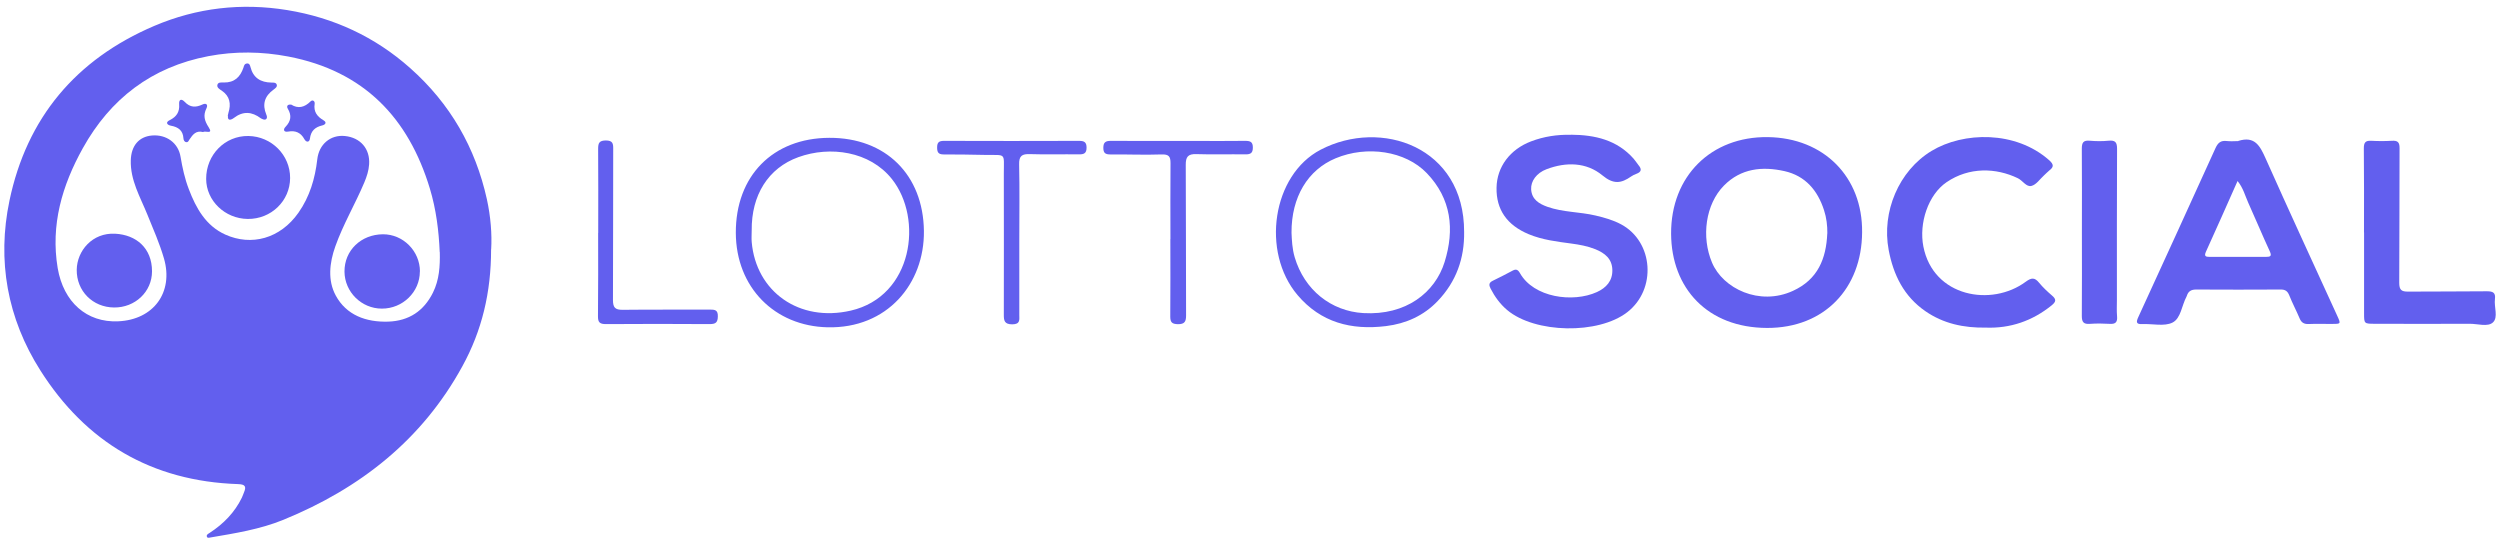 <svg width="269" height="58" viewBox="0 0 269 58" fill="none" xmlns="http://www.w3.org/2000/svg">
<g clip-path="url(#clip0_8703_3606)">
<path d="M52.842 26.823C52.842 31.471 51.856 35.578 49.746 39.418C45.43 47.304 38.768 52.554 30.475 55.938C27.964 56.961 25.287 57.382 22.619 57.837C22.479 57.863 22.287 57.914 22.252 57.717C22.209 57.511 22.409 57.442 22.558 57.339C24.049 56.368 25.252 55.14 26.028 53.542C26.115 53.361 26.176 53.164 26.255 52.975C26.525 52.347 26.377 52.115 25.627 52.09C16.305 51.781 9.234 47.571 4.342 39.856C0.784 34.255 -0.332 28.043 1.02 21.583C2.877 12.717 8.135 6.394 16.602 2.786C21.18 0.836 25.993 0.286 30.902 1.085C35.899 1.901 40.346 3.954 44.139 7.33C48.447 11.153 51.159 15.887 52.388 21.437C52.798 23.301 52.946 25.208 52.85 26.823H52.842ZM47.313 27.141C47.217 24.822 46.929 22.537 46.258 20.303C43.956 12.683 39.16 7.648 31.033 6.085C28.173 5.535 25.278 5.5 22.427 6.042C16.323 7.201 11.867 10.629 8.911 15.947C6.679 19.959 5.432 24.203 6.208 28.851C6.827 32.502 9.33 34.727 12.713 34.573C16.532 34.409 18.686 31.445 17.648 27.829C17.177 26.196 16.488 24.65 15.852 23.078C15.085 21.188 14.012 19.392 14.073 17.244C14.117 15.698 14.928 14.71 16.34 14.581C17.901 14.444 19.183 15.38 19.427 16.866C19.628 18.052 19.881 19.229 20.317 20.354C21.093 22.399 22.148 24.298 24.249 25.243C27.04 26.497 30.135 25.698 32.114 22.889C33.327 21.162 33.902 19.212 34.138 17.15C34.321 15.518 35.559 14.487 37.093 14.633C38.785 14.796 39.831 16.016 39.718 17.683C39.675 18.361 39.465 18.997 39.204 19.624C38.227 21.944 36.928 24.126 36.082 26.506C35.446 28.284 35.245 30.174 36.126 31.798C37.268 33.911 39.387 34.684 41.785 34.607C44.008 34.53 45.604 33.456 46.581 31.497C47.27 30.114 47.357 28.628 47.322 27.116L47.313 27.141Z" fill="#625FEE"/>
<path d="M200.363 24.994C200.328 31.024 196.308 35.303 190.135 35.286C183.726 35.269 179.845 31.016 179.811 25.157C179.776 18.937 184.136 14.676 190.213 14.753C196.247 14.83 200.424 19.04 200.363 24.994ZM196.622 25.131C196.631 24.272 196.535 23.439 196.265 22.614C195.576 20.483 194.259 18.92 192.01 18.413C189.62 17.88 187.327 18.112 185.496 19.968C183.508 21.987 183.046 25.492 184.214 28.258C185.391 31.05 189.315 32.949 192.916 31.299C195.611 30.071 196.5 27.82 196.614 25.122L196.622 25.131Z" fill="#625FEE"/>
<path d="M240.84 15.165C242.627 14.598 243.185 15.715 243.787 17.064C246.307 22.717 248.914 28.344 251.487 33.98C251.888 34.856 251.888 34.856 250.885 34.856C250.048 34.856 249.22 34.83 248.391 34.865C247.903 34.882 247.624 34.701 247.441 34.263C247.092 33.43 246.656 32.622 246.325 31.78C246.141 31.325 245.889 31.145 245.4 31.153C242.366 31.171 239.331 31.171 236.297 31.153C235.765 31.153 235.451 31.351 235.303 31.832C235.294 31.858 235.285 31.892 235.268 31.918C234.753 32.863 234.666 34.263 233.759 34.71C232.879 35.148 231.614 34.822 230.516 34.873C229.835 34.908 229.844 34.641 230.071 34.143C232.852 28.078 235.634 22.012 238.39 15.93C238.651 15.363 238.956 15.097 239.593 15.174C240.003 15.226 240.421 15.182 240.84 15.182V15.165ZM240.761 19.478C239.602 22.073 238.503 24.59 237.361 27.081C237.134 27.579 237.343 27.64 237.753 27.64C239.776 27.64 241.799 27.64 243.822 27.64C244.302 27.64 244.467 27.554 244.223 27.03C243.421 25.303 242.697 23.542 241.912 21.815C241.572 21.059 241.372 20.226 240.761 19.478Z" fill="#625FEE"/>
<path d="M169.033 14.495C171.614 14.512 173.994 15.054 175.782 17.081C175.974 17.305 176.131 17.554 176.314 17.786C176.671 18.207 176.619 18.507 176.07 18.705C175.878 18.774 175.686 18.868 175.512 18.988C174.439 19.736 173.619 19.865 172.416 18.868C170.698 17.451 168.518 17.408 166.408 18.207C165.336 18.61 164.699 19.487 164.751 20.38C164.821 21.454 165.589 21.927 166.504 22.253C168.17 22.846 169.966 22.786 171.675 23.189C172.634 23.413 173.576 23.679 174.439 24.143C177.918 26.016 178.276 31.128 175.093 33.593C171.989 36.007 165.17 35.887 162.162 33.353C161.412 32.717 160.845 31.935 160.391 31.059C160.2 30.689 160.173 30.423 160.627 30.208C161.351 29.865 162.057 29.487 162.763 29.117C163.13 28.92 163.33 29.014 163.539 29.375C165.022 32.03 169.251 32.597 171.823 31.428C172.826 30.973 173.515 30.226 173.489 29.049C173.463 27.846 172.686 27.236 171.658 26.815C170.82 26.48 169.957 26.325 169.068 26.205C167.524 25.999 165.963 25.81 164.507 25.208C162.144 24.229 160.984 22.545 161.028 20.2C161.063 17.949 162.484 16.067 164.751 15.208C166.129 14.684 167.559 14.47 169.033 14.504V14.495Z" fill="#625FEE"/>
<path d="M213.703 35.251C211.279 35.294 209.099 34.813 207.181 33.49C204.861 31.892 203.728 29.581 203.222 26.901C202.446 22.803 204.312 18.37 207.835 16.239C211.262 14.169 216.877 14.031 220.496 17.244C220.976 17.674 221.019 17.957 220.513 18.335C220.304 18.499 220.13 18.705 219.929 18.877C219.493 19.272 219.11 19.865 218.595 20.002C218.037 20.157 217.645 19.427 217.121 19.177C214.767 18.043 211.881 17.949 209.448 19.607C207.46 20.964 206.466 24.023 206.954 26.523C208.018 31.97 214.296 33.043 217.976 30.311C218.586 29.865 218.935 29.839 219.406 30.423C219.816 30.921 220.295 31.368 220.784 31.789C221.263 32.193 221.263 32.451 220.749 32.863C218.656 34.555 216.267 35.346 213.686 35.251H213.703Z" fill="#625FEE"/>
<path d="M254.365 25.019C254.365 22.004 254.383 18.98 254.348 15.964C254.348 15.354 254.505 15.114 255.141 15.148C255.882 15.191 256.632 15.191 257.374 15.148C257.984 15.114 258.193 15.294 258.193 15.93C258.167 20.767 258.193 25.604 258.158 30.432C258.158 31.196 258.394 31.385 259.118 31.377C261.943 31.351 264.768 31.377 267.593 31.342C268.238 31.342 268.544 31.488 268.456 32.176C268.343 33.035 268.84 34.152 268.23 34.701C267.68 35.2 266.582 34.83 265.727 34.839C262.335 34.856 258.943 34.847 255.551 34.839C254.374 34.839 254.374 34.83 254.374 33.713C254.374 30.81 254.374 27.915 254.374 25.011H254.365V25.019Z" fill="#625FEE"/>
<path d="M89.228 14.83C95.314 14.805 99.343 18.825 99.413 24.856C99.474 30.535 95.463 35.363 89.045 35.217C83.359 35.088 79.2 30.939 79.174 25.062C79.148 18.928 83.159 14.856 89.228 14.83ZM80.883 24.805C80.883 25.217 80.848 25.629 80.883 26.033C81.345 31.385 85.993 34.702 91.547 33.421C98.244 31.875 99.36 23.524 95.968 19.263C93.588 16.274 89.324 15.672 85.906 16.909C82.662 18.078 80.84 20.999 80.883 24.805Z" fill="#625FEE"/>
<path d="M157.54 24.959C157.583 27.803 156.685 30.311 154.697 32.39C153.197 33.963 151.296 34.822 149.134 35.088C145.402 35.543 142.123 34.71 139.612 31.746C135.679 27.09 136.9 18.825 142.097 16.11C148.585 12.726 157.566 15.767 157.54 24.959ZM138.967 25.028C139.001 25.827 139.036 26.746 139.307 27.674C140.344 31.188 143.213 33.481 146.692 33.688C151.296 33.954 154.409 31.48 155.438 28.198C156.528 24.693 156.171 21.385 153.52 18.628C151.218 16.231 147.085 15.629 143.719 17.03C140.719 18.275 138.949 21.205 138.967 25.037V25.028Z" fill="#625FEE"/>
<path d="M224.012 24.968C224.012 21.978 224.029 18.988 224.003 15.999C224.003 15.363 224.151 15.079 224.84 15.14C225.52 15.2 226.209 15.208 226.889 15.14C227.604 15.071 227.796 15.311 227.796 16.007C227.77 21.428 227.779 26.849 227.779 32.27C227.779 32.854 227.744 33.447 227.796 34.031C227.848 34.633 227.665 34.891 227.011 34.847C226.296 34.804 225.581 34.796 224.875 34.847C224.195 34.899 224.003 34.658 224.003 34.006C224.029 30.99 224.012 27.966 224.012 24.951V24.968Z" fill="#625FEE"/>
<path d="M109.677 25.784C109.677 28.482 109.677 31.171 109.677 33.868C109.677 34.392 109.808 34.891 108.918 34.899C108.064 34.899 108.011 34.478 108.011 33.877C108.011 28.808 108.029 23.748 108.011 18.679C108.011 16.368 108.308 16.712 105.98 16.669C104.497 16.643 103.006 16.609 101.524 16.617C100.94 16.617 100.835 16.351 100.835 15.861C100.835 15.337 101.018 15.157 101.567 15.157C106.416 15.174 111.264 15.174 116.103 15.157C116.653 15.157 116.914 15.286 116.914 15.887C116.914 16.497 116.635 16.617 116.095 16.609C114.342 16.583 112.581 16.643 110.837 16.583C109.965 16.549 109.633 16.772 109.659 17.7C109.72 20.389 109.677 23.086 109.677 25.784Z" fill="#625FEE"/>
<path d="M125.939 25.724C125.939 23 125.921 20.277 125.947 17.545C125.947 16.841 125.773 16.591 124.979 16.617C123.14 16.686 121.291 16.6 119.451 16.617C118.91 16.617 118.719 16.437 118.719 15.904C118.719 15.311 118.963 15.157 119.521 15.157C122.555 15.174 125.59 15.165 128.624 15.165C130.412 15.165 132.191 15.183 133.978 15.157C134.519 15.157 134.807 15.251 134.807 15.87C134.807 16.463 134.571 16.617 134.004 16.609C132.252 16.583 130.49 16.643 128.738 16.583C127.822 16.549 127.578 16.884 127.587 17.751C127.622 23.146 127.595 28.533 127.622 33.928C127.622 34.573 127.491 34.891 126.741 34.882C126.113 34.865 125.921 34.684 125.921 34.074C125.947 31.291 125.93 28.507 125.93 25.724H125.939Z" fill="#625FEE"/>
<path d="M64.368 25.062C64.368 22.047 64.386 19.031 64.36 16.007C64.36 15.389 64.482 15.122 65.188 15.114C65.929 15.114 65.99 15.449 65.981 16.024C65.964 21.445 65.981 26.866 65.955 32.279C65.955 33.086 66.182 33.344 67.002 33.336C70.123 33.301 73.245 33.327 76.367 33.31C76.916 33.31 77.256 33.344 77.239 34.04C77.23 34.71 77.003 34.873 76.349 34.873C72.635 34.847 68.911 34.847 65.197 34.873C64.534 34.873 64.333 34.684 64.342 34.023C64.377 31.033 64.36 28.043 64.36 25.062H64.368Z" fill="#625FEE"/>
<path d="M31.216 19.152C31.208 21.617 29.176 23.585 26.656 23.559C24.197 23.533 22.191 21.591 22.183 19.255C22.174 16.652 24.206 14.59 26.734 14.633C29.228 14.676 31.225 16.695 31.216 19.152Z" fill="#625FEE"/>
<path d="M45.177 29.212C45.177 31.42 43.328 33.215 41.087 33.207C38.89 33.207 37.085 31.411 37.067 29.229C37.05 26.952 38.838 25.226 41.209 25.208C43.381 25.2 45.186 27.021 45.186 29.212H45.177Z" fill="#625FEE"/>
<path d="M12.276 33.086C9.974 33.069 8.23 31.308 8.256 29.031C8.282 26.995 9.93 25.011 12.398 25.148C14.648 25.268 16.357 26.686 16.357 29.195C16.357 31.402 14.525 33.112 12.267 33.086H12.276Z" fill="#625FEE"/>
<path d="M24.502 12.468C24.537 12.305 24.554 12.219 24.58 12.133C24.877 11.179 24.746 10.354 23.848 9.744C23.639 9.607 23.333 9.435 23.386 9.152C23.447 8.817 23.839 8.877 24.066 8.877C25.226 8.903 25.854 8.284 26.194 7.279C26.255 7.081 26.298 6.866 26.56 6.832C26.848 6.798 26.9 7.03 26.952 7.219C27.249 8.378 28.042 8.868 29.211 8.885C29.402 8.885 29.681 8.868 29.769 9.083C29.873 9.349 29.612 9.504 29.437 9.641C28.469 10.337 28.199 11.222 28.652 12.322C28.722 12.494 28.783 12.683 28.635 12.812C28.487 12.949 28.304 12.837 28.138 12.768C28.112 12.76 28.086 12.743 28.06 12.726C27.1 12.004 26.15 11.935 25.165 12.691C24.859 12.923 24.458 13.035 24.528 12.451L24.502 12.468Z" fill="#625FEE"/>
<path d="M21.858 14.212C21.091 14.006 20.742 14.487 20.402 14.985C20.306 15.123 20.245 15.337 20.027 15.294C19.826 15.26 19.748 15.054 19.739 14.89C19.687 14.049 19.199 13.671 18.388 13.525C18.039 13.464 17.716 13.19 18.283 12.915C18.998 12.562 19.338 12.03 19.277 11.239C19.233 10.681 19.513 10.586 19.879 10.964C20.463 11.583 21.073 11.583 21.797 11.239C22.181 11.059 22.408 11.257 22.216 11.652C21.841 12.408 21.989 12.983 22.46 13.705C22.983 14.512 22.05 14.023 21.858 14.212Z" fill="#625FEE"/>
<path d="M31.337 11.256C32.078 11.72 32.767 11.557 33.412 10.913C33.639 10.689 33.9 10.878 33.857 11.171C33.726 12.021 34.118 12.537 34.816 12.949C35.208 13.181 34.981 13.421 34.694 13.49C33.909 13.671 33.456 14.074 33.351 14.899C33.299 15.337 32.959 15.337 32.758 14.985C32.366 14.272 31.808 14.014 30.997 14.16C30.517 14.246 30.447 13.928 30.718 13.653C31.311 13.035 31.406 12.425 30.962 11.686C30.84 11.488 30.866 11.205 31.328 11.256H31.337Z" fill="#625FEE"/>
</g>
<defs>
<clipPath id="clip0_8703_3606">
<rect width="268.074" height="57.13" fill="white" transform="translate(0.461 0.732)"/>
</clipPath>
</defs>
</svg>
